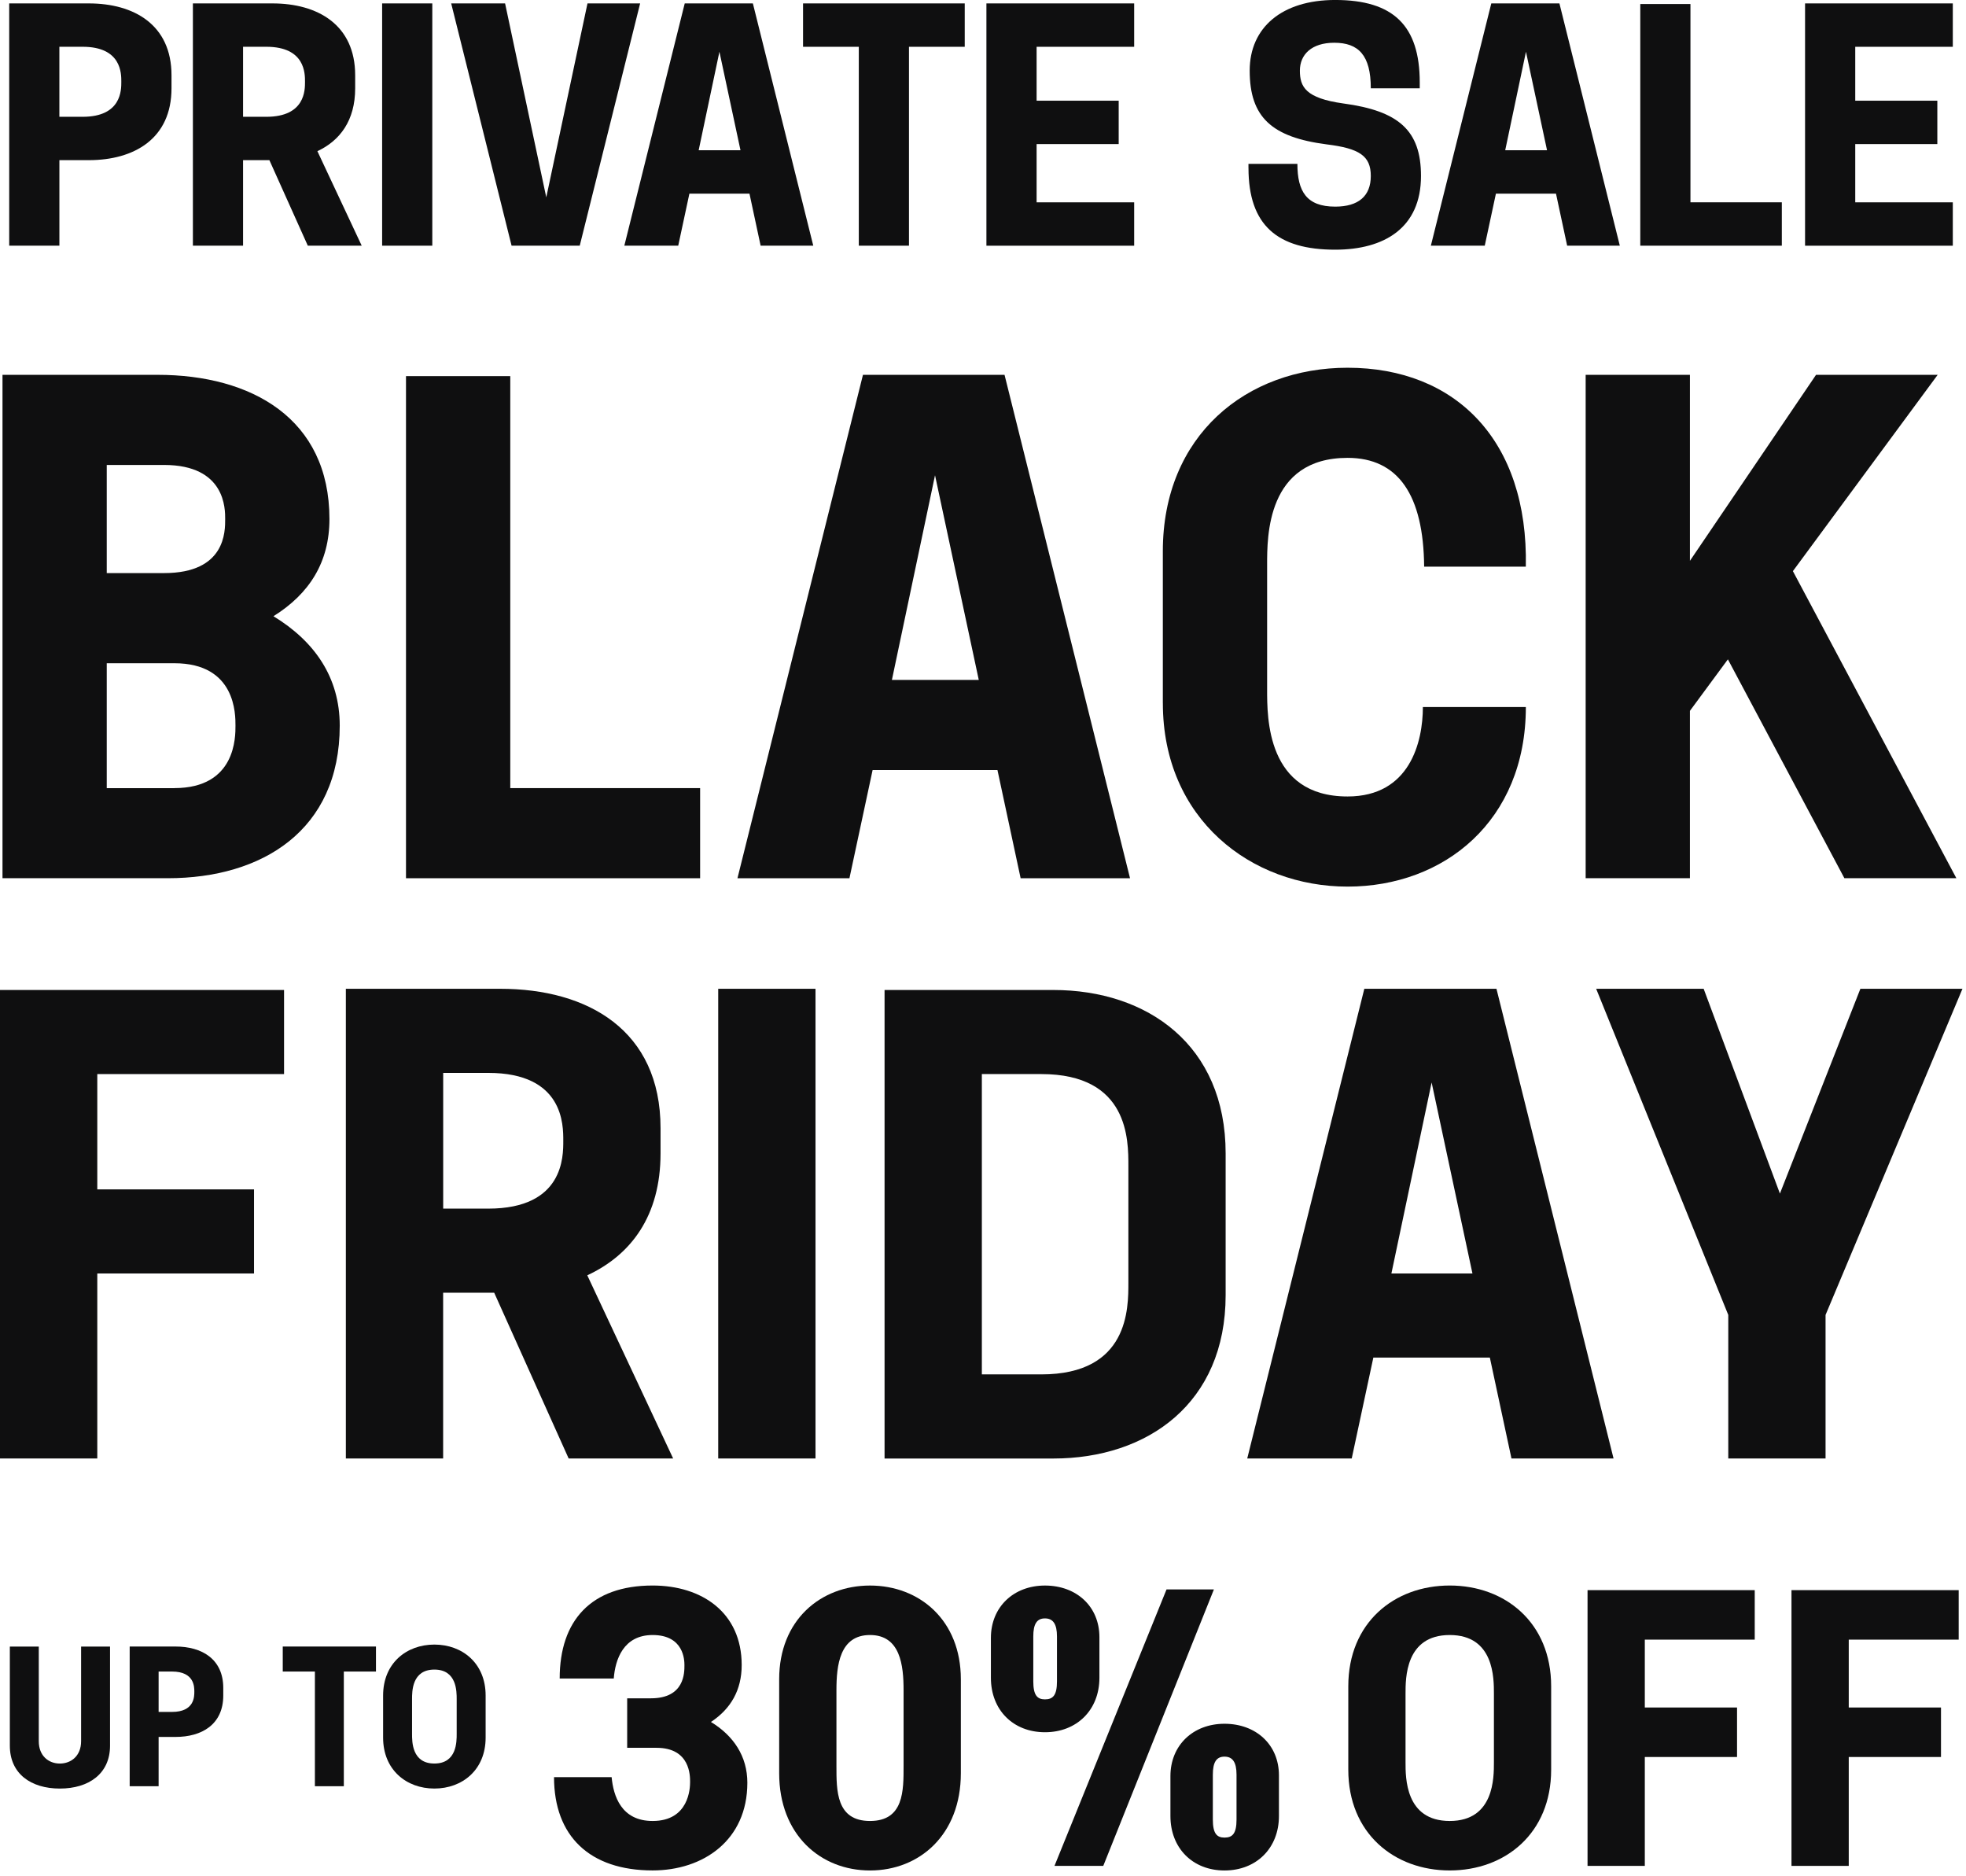 <svg width="347" height="331" viewBox="0 0 347 331" fill="none" xmlns="http://www.w3.org/2000/svg">
<g clip-path="url(#clip0_217_4451)">
<path d="M1.625 0.602H15.675C23.655 0.602 30.271 4.373 30.271 13.284V15.579C30.271 24.489 23.655 28.261 15.675 28.261H10.483V43.35H1.625V0.602ZM14.58 20.61C21.468 20.61 21.412 15.855 21.412 14.431C21.412 13.007 21.468 8.253 14.58 8.253H10.479V20.606H14.58V20.61Z" fill="#0F0F10"/>
<path d="M34.042 0.602H48.093C56.072 0.602 62.688 4.373 62.688 13.284V15.579C62.688 21.264 60.008 24.818 56.02 26.676L63.84 43.35H54.327L47.547 28.261H42.901V43.35H34.046V0.602H34.042ZM47.001 20.61C53.89 20.61 53.834 15.855 53.834 14.431C53.834 13.007 53.89 8.253 47.001 8.253H42.901V20.606H47.001V20.61Z" fill="#0F0F10"/>
<path d="M67.447 0.602H76.301V43.354H67.447V0.602Z" fill="#0F0F10"/>
<path d="M79.635 0.602H89.148L96.418 34.824L103.692 0.602H112.984L102.324 43.354H90.295L79.635 0.602Z" fill="#0F0F10"/>
<path d="M132.883 0.602L143.543 43.354H134.251L132.282 34.17H121.678L119.708 43.354H110.195L120.855 0.602H132.883ZM130.697 26.515L126.978 9.131L123.315 26.515H130.697Z" fill="#0F0F10"/>
<path d="M151.58 8.257H141.738V0.602H170.276V8.257H160.434V43.354H151.58V8.257Z" fill="#0F0F10"/>
<path d="M174.103 0.602H200.182V8.257H182.962V17.769H197.449V25.424H182.962V35.703H200.182V43.358H174.103V0.602Z" fill="#0F0F10"/>
<path d="M220.354 29.629V28.919H228.992C228.992 33.73 230.577 36.462 235.66 36.462C239.761 36.462 241.947 34.604 241.947 31.049C241.947 27.495 239.925 26.183 234.128 25.473C224.507 24.217 220.571 20.718 220.571 12.462C220.571 4.863 226.256 -0.004 235.66 -0.004C245.939 -0.004 250.585 4.534 250.585 14.54V15.579H241.947C241.947 9.729 239.761 7.543 235.496 7.543C231.504 7.543 229.43 9.621 229.43 12.462C229.43 15.302 230.413 17.328 237.085 18.255C246.87 19.567 250.806 23.009 250.806 31.049C250.806 40.233 244.302 44.06 235.664 44.06C225.498 44.06 220.358 39.796 220.358 29.629H220.354Z" fill="#0F0F10"/>
<path d="M275.239 0.602L285.899 43.354H276.603L274.633 34.17H264.03L262.06 43.354H252.547L263.215 0.602H275.243H275.239ZM273.053 26.515L269.334 9.131L265.671 26.515H273.053Z" fill="#0F0F10"/>
<path d="M289.51 0.71H298.365V35.699H314.493V43.354H289.51V0.71Z" fill="#0F0F10"/>
<path d="M318.594 0.602H344.672V8.257H327.452V17.769H341.94V25.424H327.452V35.703H344.672V43.358H318.594V0.602Z" fill="#0F0F10"/>
<path d="M0.441 66.142H27.816C44.401 66.142 58.147 73.865 58.147 91.586C58.147 99.197 54.624 104.762 48.265 108.738C55.535 113.167 59.964 119.53 59.964 128.048C59.964 146.563 46.219 154.969 29.637 154.969H0.441V66.138V66.142ZM28.951 101.127C39.856 101.127 39.743 93.745 39.743 91.586C39.743 89.881 39.856 82.046 28.951 82.046H18.841V101.131H28.951V101.127ZM30.768 139.069C41.673 139.069 41.561 129.982 41.561 128.052C41.561 126.122 41.673 117.035 30.768 117.035H18.841V139.073H30.768V139.069Z" fill="#0F0F10"/>
<path d="M71.659 66.371H90.063V139.07H123.571V154.973H71.659V66.371Z" fill="#0F0F10"/>
<path d="M177.301 66.142L199.451 154.973H180.141L176.053 135.887H154.015L149.927 154.973H130.163L152.314 66.142H177.305H177.301ZM172.755 119.983L165.032 83.863L157.421 119.983H172.755Z" fill="#0F0F10"/>
<path d="M205.241 124.073V97.264C205.241 76.819 220.009 64.891 237.843 64.891C256.928 64.891 269.763 77.725 269.309 99.992H251.363C251.251 87.382 246.818 80.794 237.847 80.794C223.536 80.794 223.648 94.764 223.648 99.651V121.689C223.648 126.572 223.536 140.546 237.847 140.546C248.864 140.546 251.139 130.889 251.139 124.759H269.313C269.313 144.863 254.886 156.45 237.847 156.45C220.808 156.45 205.245 144.522 205.245 124.077L205.241 124.073Z" fill="#0F0F10"/>
<path d="M304.973 116.349L298.272 125.436V154.969H279.869V66.138H298.272V98.964L320.535 66.138H342.004L316.447 100.782L345.298 154.965H325.534L304.973 116.345V116.349Z" fill="#0F0F10"/>
<path d="M0 174.693H50.135V189.53H17.172V209.879H44.835V224.716H17.172V257.362H0V174.689V174.693Z" fill="#0F0F10"/>
<path d="M61.051 174.481H88.289C103.764 174.481 116.586 181.795 116.586 199.071V203.525C116.586 214.546 111.395 221.439 103.656 225.041L118.813 257.367H100.37L87.226 228.115H78.215V257.367H61.044V174.485L61.051 174.481ZM86.171 213.274C99.527 213.274 99.419 204.054 99.419 201.298C99.419 198.542 99.523 189.322 86.171 189.322H78.223V213.274H86.171Z" fill="#0F0F10"/>
<path d="M126.765 174.481H143.937V257.363H126.765V174.481Z" fill="#0F0F10"/>
<path d="M156.125 174.693H185.907C202.549 174.693 216.326 184.443 216.326 203.524V228.539C216.326 247.617 202.549 257.37 185.907 257.37H156.125V174.697V174.693ZM183.788 242.525C199.263 242.525 199.159 230.866 199.159 226.308V205.747C199.159 201.189 199.263 189.53 183.788 189.53H173.297V242.525H183.788Z" fill="#0F0F10"/>
<path d="M264.126 174.481L284.792 257.363H266.774L262.958 239.557H242.397L238.581 257.363H220.138L240.804 174.481H264.122H264.126ZM259.889 224.72L252.683 191.015L245.582 224.72H259.889Z" fill="#0F0F10"/>
<path d="M305.041 232.031L281.723 174.478H300.696L314.156 210.618L328.359 174.478H346.377L322.212 232.031V257.363H305.041V232.031Z" fill="#0F0F10"/>
<path d="M1.737 308.042V290.55H6.845V307.256C6.845 309.872 8.61 311.196 10.564 311.196C12.518 311.196 14.315 309.872 14.315 307.256V290.55H19.422V308.042C19.422 312.989 15.671 315.609 10.564 315.609C5.456 315.609 1.737 312.993 1.737 308.042Z" fill="#0F0F10"/>
<path d="M22.889 290.546H30.989C35.591 290.546 39.407 292.72 39.407 297.86V299.184C39.407 304.323 35.591 306.498 30.989 306.498H27.996V315.196H22.889V290.546ZM30.359 302.085C34.331 302.085 34.299 299.344 34.299 298.522C34.299 297.699 34.331 294.959 30.359 294.959H27.996V302.085H30.359Z" fill="#0F0F10"/>
<path d="M55.579 294.959H49.906V290.546H66.359V294.959H60.686V315.196H55.579V294.959Z" fill="#0F0F10"/>
<path d="M67.619 306.623V299.184C67.619 293.511 71.716 290.201 76.666 290.201C81.617 290.201 85.714 293.511 85.714 299.184V306.623C85.714 312.296 81.617 315.606 76.666 315.606C71.716 315.606 67.619 312.296 67.619 306.623ZM76.666 311.192C80.638 311.192 80.606 307.317 80.606 305.961V299.846C80.606 298.49 80.638 294.614 76.666 294.614C72.695 294.614 72.727 298.49 72.727 299.846V305.961C72.727 307.317 72.695 311.192 76.666 311.192Z" fill="#0F0F10"/>
<path d="M97.786 313.594H107.952C108.265 316.9 109.638 321.329 115.19 321.329C121.618 321.329 121.802 315.528 121.802 314.469C121.802 313.409 121.866 308.418 115.876 308.418H110.697V299.684H114.877C120.867 299.684 120.803 295.13 120.803 293.818C120.803 293.008 120.739 288.515 115.19 288.515C110.011 288.515 108.578 292.88 108.33 296.186H98.785C98.785 285.955 104.338 279.78 115.19 279.78C123.86 279.78 130.909 284.523 130.909 293.814C130.909 298.244 128.976 301.55 125.481 303.857C129.473 306.288 131.908 309.907 131.908 314.585C131.908 324.751 124.109 330.055 115.19 330.055C104.085 330.055 97.786 324.005 97.786 313.586V313.594Z" fill="#0F0F10"/>
<path d="M137.525 312.908V296.314C137.525 285.895 144.823 279.784 153.558 279.784C162.292 279.784 169.59 285.899 169.59 296.314V312.908C169.59 323.76 162.292 330.063 153.558 330.063C144.823 330.063 137.525 323.764 137.525 312.908ZM153.558 321.329C159.548 321.329 159.483 315.965 159.483 311.596V298.248C159.483 293.883 158.922 288.514 153.558 288.514C148.193 288.514 147.632 293.879 147.632 298.248V311.596C147.632 315.961 147.568 321.329 153.558 321.329Z" fill="#0F0F10"/>
<path d="M174.894 289.016C174.894 283.588 178.886 279.784 184.438 279.784C189.991 279.784 194.047 283.463 194.047 288.892V296.065C194.047 301.742 190.055 305.67 184.438 305.67C178.821 305.67 174.894 301.742 174.894 296.065V289.016ZM184.434 299.869C185.871 299.869 186.557 299.118 186.557 296.687V288.763C186.557 286.581 185.871 285.582 184.434 285.582C182.998 285.582 182.376 286.581 182.376 288.763V296.687C182.376 299.118 183.062 299.869 184.434 299.869ZM205.895 280.466H214.256L194.729 329.249H186.119L205.895 280.466ZM206.581 313.405C206.581 307.977 210.573 304.174 216.126 304.174C221.678 304.174 225.734 307.853 225.734 313.281V320.454C225.734 326.131 221.742 330.063 216.126 330.063C210.509 330.063 206.581 326.131 206.581 320.454V313.405ZM216.126 324.262C217.562 324.262 218.248 323.512 218.248 321.08V313.156C218.248 310.974 217.562 309.975 216.126 309.975C214.689 309.975 214.067 310.974 214.067 313.156V321.08C214.067 323.512 214.753 324.262 216.126 324.262Z" fill="#0F0F10"/>
<path d="M237.975 312.282V297.558C237.975 286.328 246.084 279.78 255.877 279.78C265.671 279.78 273.779 286.332 273.779 297.558V312.282C273.779 323.512 265.671 330.059 255.877 330.059C246.084 330.059 237.975 323.508 237.975 312.282ZM255.877 321.329C263.737 321.329 263.677 313.658 263.677 310.974V298.87C263.677 296.186 263.741 288.515 255.877 288.515C248.013 288.515 248.078 296.186 248.078 298.87V310.974C248.078 313.658 248.013 321.329 255.877 321.329Z" fill="#0F0F10"/>
<path d="M280.206 280.595H309.711V289.329H290.309V301.305H306.589V310.039H290.309V329.253H280.202V280.595H280.206Z" fill="#0F0F10"/>
<path d="M316.202 280.595H345.707V289.329H326.305V301.305H342.586V310.039H326.305V329.253H316.198V280.595H316.202Z" fill="#0F0F10"/>
</g>
<defs>
<clipPath id="clip0_217_4451">
<rect width="346.377" height="330.064" fill="white"/>
</clipPath>
</defs>
</svg>
